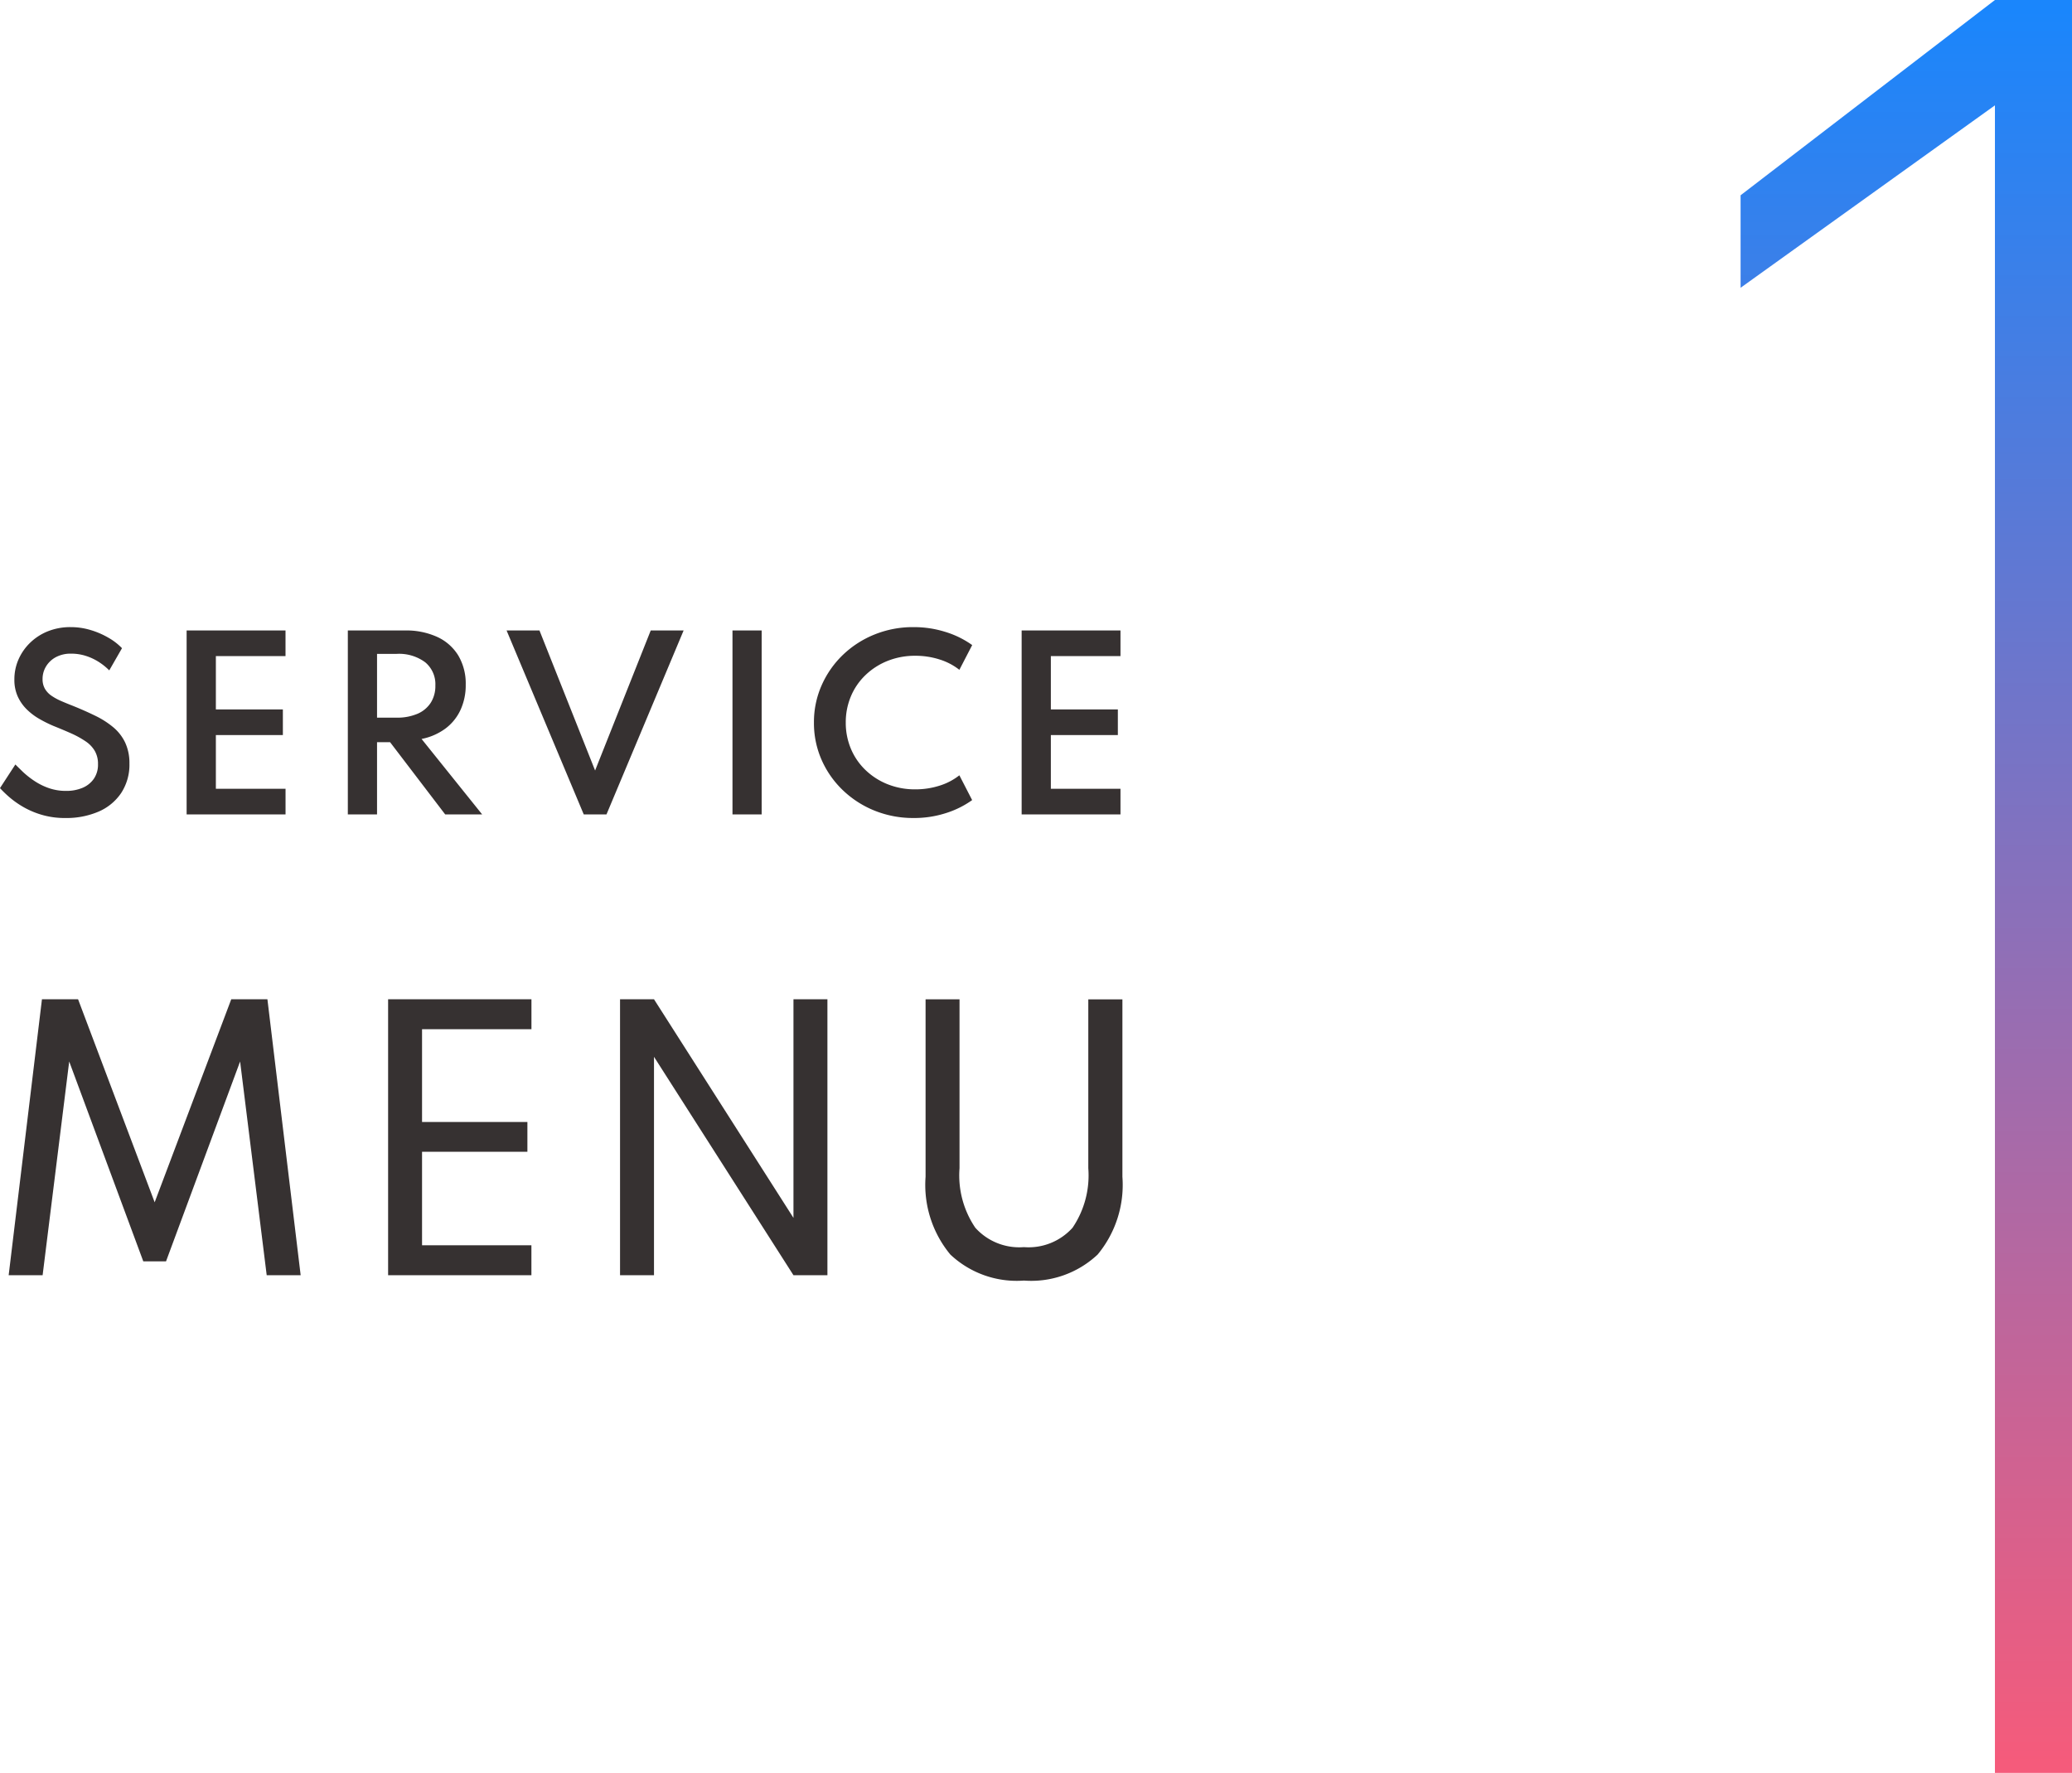 <svg xmlns="http://www.w3.org/2000/svg" xmlns:xlink="http://www.w3.org/1999/xlink" width="130.099" height="111.305" viewBox="0 0 130.099 111.305">
  <defs>
    <linearGradient id="linear-gradient" x1="0.5" x2="0.5" y2="1" gradientUnits="objectBoundingBox">
      <stop offset="0" stop-color="#1a86fc"/>
      <stop offset="1" stop-color="#f55b7b"/>
    </linearGradient>
  </defs>
  <g id="グループ_6387" data-name="グループ 6387" transform="translate(-383.209 -2558.907)">
    <path id="パス_164" data-name="パス 164" d="M39.709-96.6H34.87L18.9-84.34v5.807L34.87-89.986V14.705h4.839Z" transform="translate(473.599 2655.507)" fill="url(#linear-gradient)"/>
    <g id="グループ_761" data-name="グループ 761">
      <path id="パス_948" data-name="パス 948" d="M4.648.224A5.1,5.1,0,0,1,3.136.014,5.349,5.349,0,0,1,1.942-.507a5.727,5.727,0,0,1-.865-.627,7.331,7.331,0,0,1-.532-.518l.966-1.484q.2.2.493.483a5.533,5.533,0,0,0,.7.549,4.02,4.02,0,0,0,.9.448,3.232,3.232,0,0,0,1.1.178,2.589,2.589,0,0,0,1.015-.189,1.633,1.633,0,0,0,.714-.564,1.561,1.561,0,0,0,.266-.928,1.616,1.616,0,0,0-.2-.826,1.874,1.874,0,0,0-.571-.6,5.888,5.888,0,0,0-.882-.49Q4.529-5.306,3.9-5.558A8.018,8.018,0,0,1,3.013-6a3.85,3.85,0,0,1-.791-.6,2.724,2.724,0,0,1-.563-.808,2.523,2.523,0,0,1-.21-1.061A3.1,3.1,0,0,1,1.7-9.713a3.31,3.31,0,0,1,.724-1.053,3.426,3.426,0,0,1,1.117-.728,3.771,3.771,0,0,1,1.446-.266,4.3,4.3,0,0,1,1.267.189,5.159,5.159,0,0,1,1.123.49,3.759,3.759,0,0,1,.829.644l-.8,1.393a3.772,3.772,0,0,0-.634-.514,3.416,3.416,0,0,0-.816-.389,2.989,2.989,0,0,0-.938-.147,1.961,1.961,0,0,0-.973.224,1.608,1.608,0,0,0-.612.584,1.5,1.5,0,0,0-.214.781,1.2,1.2,0,0,0,.15.62,1.374,1.374,0,0,0,.417.438,3.677,3.677,0,0,0,.612.332q.347.15.732.3.763.308,1.411.626a5.469,5.469,0,0,1,1.123.721,2.837,2.837,0,0,1,.739.952A3.038,3.038,0,0,1,8.673-3.2a3.249,3.249,0,0,1-.514,1.848A3.25,3.25,0,0,1,6.737-.178,5.1,5.1,0,0,1,4.648.224ZM12.264,0V-11.55h6.209v1.61H14.1v3.346h4.207v1.61H14.1V-1.61h4.375V0ZM22.386,0V-11.55h3.6A4.676,4.676,0,0,1,28-11.144a3.022,3.022,0,0,1,1.323,1.169,3.455,3.455,0,0,1,.465,1.834,3.683,3.683,0,0,1-.333,1.592,3.066,3.066,0,0,1-.952,1.166,3.733,3.733,0,0,1-1.487.644L30.821,0H28.5L25.039-4.536H24.22V0ZM24.22-6.076h1.225a3.222,3.222,0,0,0,1.309-.241,1.856,1.856,0,0,0,.837-.693,1.956,1.956,0,0,0,.291-1.082,1.787,1.787,0,0,0-.641-1.463,2.758,2.758,0,0,0-1.8-.525H24.22ZM37.2,0,32.354-11.55h2.065l3.493,8.792,3.493-8.792H43.47L38.626,0Zm9.338,0V-11.55H48.37V0ZM57.911.224a6.456,6.456,0,0,1-2.443-.459,6.239,6.239,0,0,1-1.992-1.278,5.948,5.948,0,0,1-1.34-1.907,5.724,5.724,0,0,1-.483-2.349,5.7,5.7,0,0,1,.486-2.345,6.01,6.01,0,0,1,1.34-1.911A6.207,6.207,0,0,1,55.465-11.3,6.41,6.41,0,0,1,57.9-11.76a6.6,6.6,0,0,1,2.03.308,5.8,5.8,0,0,1,1.659.819l-.805,1.554a3.855,3.855,0,0,0-1.246-.651,4.948,4.948,0,0,0-1.519-.231,4.615,4.615,0,0,0-1.743.322,4.292,4.292,0,0,0-1.389.892,3.987,3.987,0,0,0-.914,1.333,4.187,4.187,0,0,0-.322,1.645,4.187,4.187,0,0,0,.322,1.645,3.987,3.987,0,0,0,.914,1.334,4.292,4.292,0,0,0,1.389.893,4.615,4.615,0,0,0,1.743.322,4.948,4.948,0,0,0,1.519-.231,3.855,3.855,0,0,0,1.246-.651L61.586-.9a5.847,5.847,0,0,1-1.634.812A6.477,6.477,0,0,1,57.911.224ZM64.694,0V-11.55H70.9v1.61H66.528v3.346h4.207v1.61H66.528V-1.61H70.9V0Z" transform="translate(382.663 2610.039)" fill="#363131"/>
      <path id="パス_949" data-name="パス 949" d="M1.753,0,3.843-17.325H6.111L10.92-4.578l4.809-12.747H18L20.087,0H17.955l-1.67-13.419L11.634-.871H10.206L5.554-13.419,3.885,0ZM25.578,0V-17.325h9v1.879H27.709v5.827h6.615v1.869H27.709V-1.88h6.867V0ZM40.141,0V-17.325h2.132L51.03-3.6V-17.325h2.132V0H51.03L42.273-13.713V0ZM65.5.336A6.076,6.076,0,0,1,60.879-1.3a6.85,6.85,0,0,1-1.554-4.882v-11.14h2.132v10.6a5.85,5.85,0,0,0,.992,3.743A3.711,3.711,0,0,0,65.5-1.764a3.711,3.711,0,0,0,3.05-1.213,5.85,5.85,0,0,0,.992-3.743v-10.6h2.142v11.14A6.85,6.85,0,0,1,70.13-1.3,6.091,6.091,0,0,1,65.5.336Z" transform="translate(382 2638.968)" fill="#363131"/>
    </g>
  </g>
</svg>
